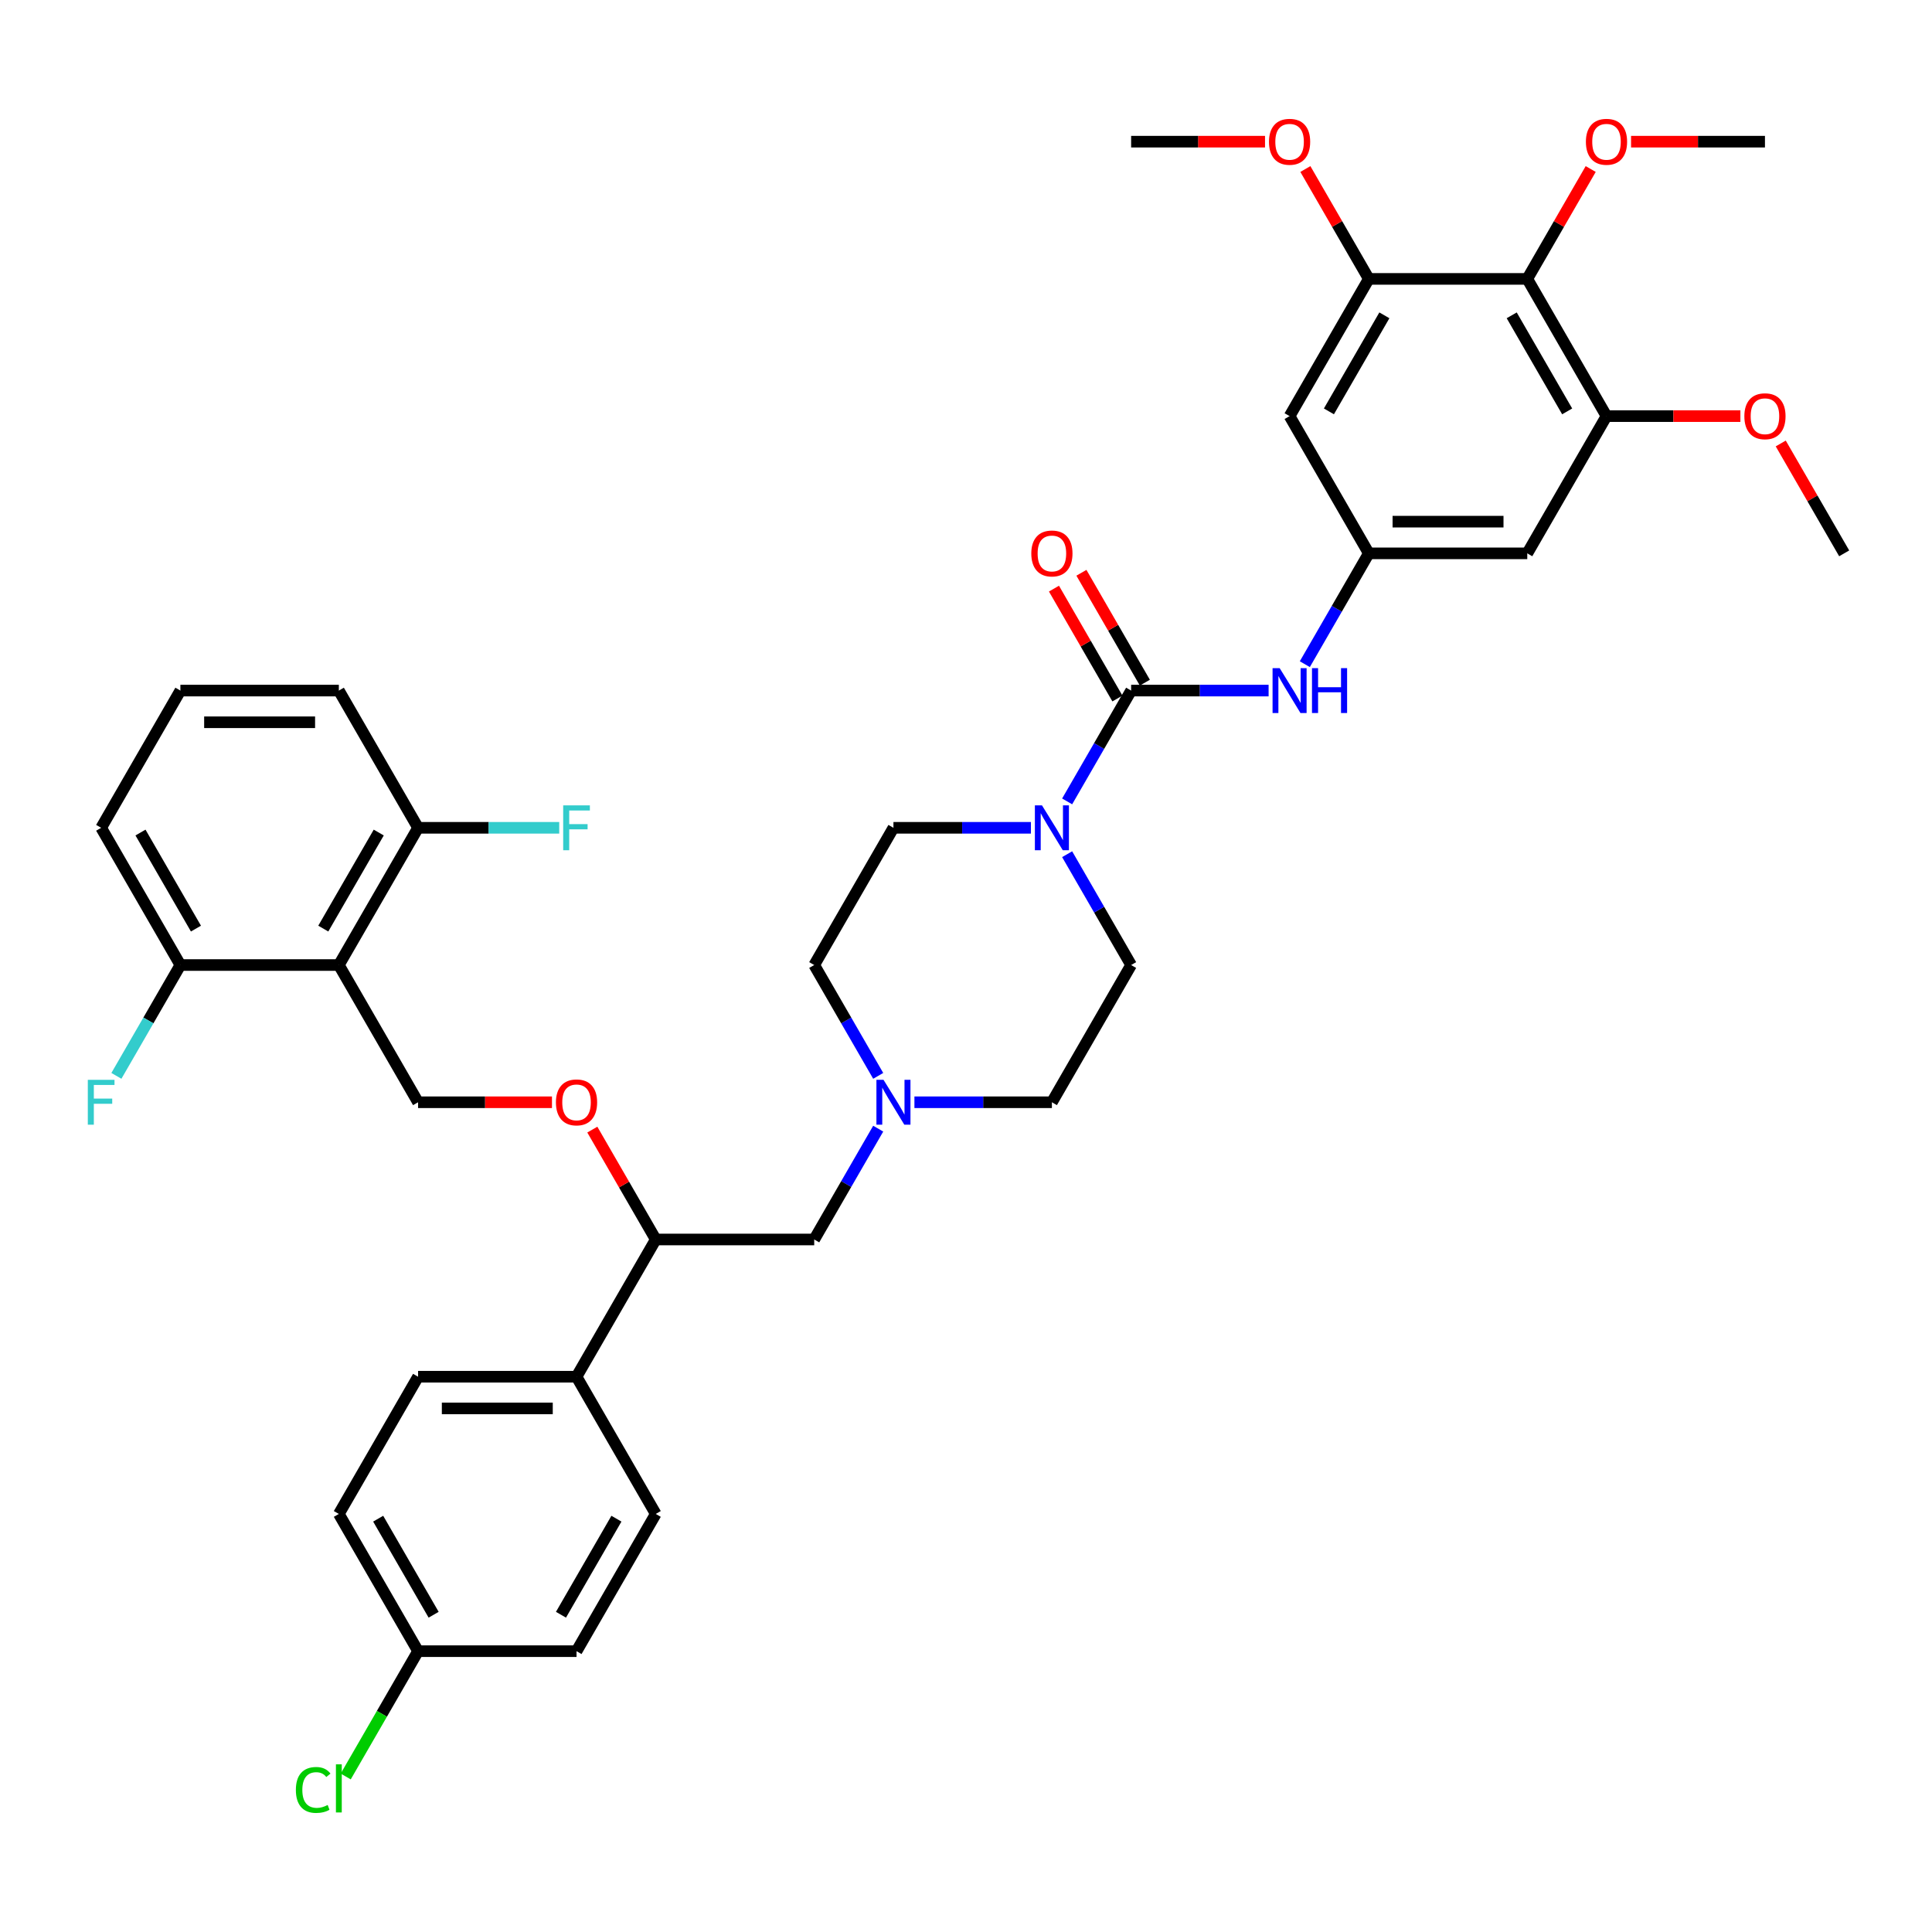 <?xml version='1.0' encoding='iso-8859-1'?>
<svg version='1.1' baseProfile='full'
              xmlns='http://www.w3.org/2000/svg'
                      xmlns:rdkit='http://www.rdkit.org/xml'
                      xmlns:xlink='http://www.w3.org/1999/xlink'
                  xml:space='preserve'
width='1000px' height='1000px' viewBox='0 0 1000 1000'>
<!-- END OF HEADER -->
<rect style='opacity:1.0;fill:#FFFFFF;stroke:none' width='1000' height='1000' x='0' y='0'> </rect>
<path class='bond-0' d='M 585.47,499.5 L 544.461,570.528' style='fill:none;fill-rule:evenodd;stroke:#000000;stroke-width:6px;stroke-linecap:butt;stroke-linejoin:miter;stroke-opacity:1' />
<path class='bond-1' d='M 585.47,499.5 L 568.91,470.817' style='fill:none;fill-rule:evenodd;stroke:#000000;stroke-width:6px;stroke-linecap:butt;stroke-linejoin:miter;stroke-opacity:1' />
<path class='bond-1' d='M 568.91,470.817 L 552.35,442.135' style='fill:none;fill-rule:evenodd;stroke:#0000FF;stroke-width:6px;stroke-linecap:butt;stroke-linejoin:miter;stroke-opacity:1' />
<path class='bond-2' d='M 544.461,570.528 L 508.882,570.528' style='fill:none;fill-rule:evenodd;stroke:#000000;stroke-width:6px;stroke-linecap:butt;stroke-linejoin:miter;stroke-opacity:1' />
<path class='bond-2' d='M 508.882,570.528 L 473.304,570.528' style='fill:none;fill-rule:evenodd;stroke:#0000FF;stroke-width:6px;stroke-linecap:butt;stroke-linejoin:miter;stroke-opacity:1' />
<path class='bond-3' d='M 454.556,556.864 L 437.996,528.182' style='fill:none;fill-rule:evenodd;stroke:#0000FF;stroke-width:6px;stroke-linecap:butt;stroke-linejoin:miter;stroke-opacity:1' />
<path class='bond-3' d='M 437.996,528.182 L 421.436,499.5' style='fill:none;fill-rule:evenodd;stroke:#000000;stroke-width:6px;stroke-linecap:butt;stroke-linejoin:miter;stroke-opacity:1' />
<path class='bond-4' d='M 454.556,584.192 L 437.996,612.875' style='fill:none;fill-rule:evenodd;stroke:#0000FF;stroke-width:6px;stroke-linecap:butt;stroke-linejoin:miter;stroke-opacity:1' />
<path class='bond-4' d='M 437.996,612.875 L 421.436,641.557' style='fill:none;fill-rule:evenodd;stroke:#000000;stroke-width:6px;stroke-linecap:butt;stroke-linejoin:miter;stroke-opacity:1' />
<path class='bond-5' d='M 421.436,499.5 L 462.444,428.471' style='fill:none;fill-rule:evenodd;stroke:#000000;stroke-width:6px;stroke-linecap:butt;stroke-linejoin:miter;stroke-opacity:1' />
<path class='bond-6' d='M 462.444,428.471 L 498.023,428.471' style='fill:none;fill-rule:evenodd;stroke:#000000;stroke-width:6px;stroke-linecap:butt;stroke-linejoin:miter;stroke-opacity:1' />
<path class='bond-6' d='M 498.023,428.471 L 533.602,428.471' style='fill:none;fill-rule:evenodd;stroke:#0000FF;stroke-width:6px;stroke-linecap:butt;stroke-linejoin:miter;stroke-opacity:1' />
<path class='bond-7' d='M 552.35,414.807 L 568.91,386.125' style='fill:none;fill-rule:evenodd;stroke:#0000FF;stroke-width:6px;stroke-linecap:butt;stroke-linejoin:miter;stroke-opacity:1' />
<path class='bond-7' d='M 568.91,386.125 L 585.47,357.442' style='fill:none;fill-rule:evenodd;stroke:#000000;stroke-width:6px;stroke-linecap:butt;stroke-linejoin:miter;stroke-opacity:1' />
<path class='bond-8' d='M 592.573,353.342 L 576.155,324.905' style='fill:none;fill-rule:evenodd;stroke:#000000;stroke-width:6px;stroke-linecap:butt;stroke-linejoin:miter;stroke-opacity:1' />
<path class='bond-8' d='M 576.155,324.905 L 559.737,296.469' style='fill:none;fill-rule:evenodd;stroke:#FF0000;stroke-width:6px;stroke-linecap:butt;stroke-linejoin:miter;stroke-opacity:1' />
<path class='bond-8' d='M 578.367,361.543 L 561.949,333.107' style='fill:none;fill-rule:evenodd;stroke:#000000;stroke-width:6px;stroke-linecap:butt;stroke-linejoin:miter;stroke-opacity:1' />
<path class='bond-8' d='M 561.949,333.107 L 545.531,304.671' style='fill:none;fill-rule:evenodd;stroke:#FF0000;stroke-width:6px;stroke-linecap:butt;stroke-linejoin:miter;stroke-opacity:1' />
<path class='bond-9' d='M 585.47,357.442 L 621.049,357.442' style='fill:none;fill-rule:evenodd;stroke:#000000;stroke-width:6px;stroke-linecap:butt;stroke-linejoin:miter;stroke-opacity:1' />
<path class='bond-9' d='M 621.049,357.442 L 656.628,357.442' style='fill:none;fill-rule:evenodd;stroke:#0000FF;stroke-width:6px;stroke-linecap:butt;stroke-linejoin:miter;stroke-opacity:1' />
<path class='bond-10' d='M 675.375,343.778 L 691.935,315.096' style='fill:none;fill-rule:evenodd;stroke:#0000FF;stroke-width:6px;stroke-linecap:butt;stroke-linejoin:miter;stroke-opacity:1' />
<path class='bond-10' d='M 691.935,315.096 L 708.495,286.414' style='fill:none;fill-rule:evenodd;stroke:#000000;stroke-width:6px;stroke-linecap:butt;stroke-linejoin:miter;stroke-opacity:1' />
<path class='bond-11' d='M 421.436,641.557 L 339.419,641.557' style='fill:none;fill-rule:evenodd;stroke:#000000;stroke-width:6px;stroke-linecap:butt;stroke-linejoin:miter;stroke-opacity:1' />
<path class='bond-12' d='M 339.419,641.557 L 298.411,712.586' style='fill:none;fill-rule:evenodd;stroke:#000000;stroke-width:6px;stroke-linecap:butt;stroke-linejoin:miter;stroke-opacity:1' />
<path class='bond-13' d='M 339.419,641.557 L 323.002,613.121' style='fill:none;fill-rule:evenodd;stroke:#000000;stroke-width:6px;stroke-linecap:butt;stroke-linejoin:miter;stroke-opacity:1' />
<path class='bond-13' d='M 323.002,613.121 L 306.584,584.684' style='fill:none;fill-rule:evenodd;stroke:#FF0000;stroke-width:6px;stroke-linecap:butt;stroke-linejoin:miter;stroke-opacity:1' />
<path class='bond-14' d='M 298.411,712.586 L 216.394,712.586' style='fill:none;fill-rule:evenodd;stroke:#000000;stroke-width:6px;stroke-linecap:butt;stroke-linejoin:miter;stroke-opacity:1' />
<path class='bond-14' d='M 286.108,728.989 L 228.697,728.989' style='fill:none;fill-rule:evenodd;stroke:#000000;stroke-width:6px;stroke-linecap:butt;stroke-linejoin:miter;stroke-opacity:1' />
<path class='bond-15' d='M 298.411,712.586 L 339.419,783.614' style='fill:none;fill-rule:evenodd;stroke:#000000;stroke-width:6px;stroke-linecap:butt;stroke-linejoin:miter;stroke-opacity:1' />
<path class='bond-16' d='M 285.698,570.528 L 251.046,570.528' style='fill:none;fill-rule:evenodd;stroke:#FF0000;stroke-width:6px;stroke-linecap:butt;stroke-linejoin:miter;stroke-opacity:1' />
<path class='bond-16' d='M 251.046,570.528 L 216.394,570.528' style='fill:none;fill-rule:evenodd;stroke:#000000;stroke-width:6px;stroke-linecap:butt;stroke-linejoin:miter;stroke-opacity:1' />
<path class='bond-17' d='M 216.394,712.586 L 175.386,783.614' style='fill:none;fill-rule:evenodd;stroke:#000000;stroke-width:6px;stroke-linecap:butt;stroke-linejoin:miter;stroke-opacity:1' />
<path class='bond-18' d='M 175.386,783.614 L 216.394,854.643' style='fill:none;fill-rule:evenodd;stroke:#000000;stroke-width:6px;stroke-linecap:butt;stroke-linejoin:miter;stroke-opacity:1' />
<path class='bond-18' d='M 195.743,786.067 L 224.448,835.787' style='fill:none;fill-rule:evenodd;stroke:#000000;stroke-width:6px;stroke-linecap:butt;stroke-linejoin:miter;stroke-opacity:1' />
<path class='bond-19' d='M 216.394,854.643 L 298.411,854.643' style='fill:none;fill-rule:evenodd;stroke:#000000;stroke-width:6px;stroke-linecap:butt;stroke-linejoin:miter;stroke-opacity:1' />
<path class='bond-20' d='M 216.394,854.643 L 197.67,887.075' style='fill:none;fill-rule:evenodd;stroke:#000000;stroke-width:6px;stroke-linecap:butt;stroke-linejoin:miter;stroke-opacity:1' />
<path class='bond-20' d='M 197.67,887.075 L 178.945,919.506' style='fill:none;fill-rule:evenodd;stroke:#00CC00;stroke-width:6px;stroke-linecap:butt;stroke-linejoin:miter;stroke-opacity:1' />
<path class='bond-21' d='M 298.411,854.643 L 339.419,783.614' style='fill:none;fill-rule:evenodd;stroke:#000000;stroke-width:6px;stroke-linecap:butt;stroke-linejoin:miter;stroke-opacity:1' />
<path class='bond-21' d='M 290.356,835.787 L 319.062,786.067' style='fill:none;fill-rule:evenodd;stroke:#000000;stroke-width:6px;stroke-linecap:butt;stroke-linejoin:miter;stroke-opacity:1' />
<path class='bond-22' d='M 216.394,570.528 L 175.386,499.5' style='fill:none;fill-rule:evenodd;stroke:#000000;stroke-width:6px;stroke-linecap:butt;stroke-linejoin:miter;stroke-opacity:1' />
<path class='bond-23' d='M 175.386,499.5 L 216.394,428.471' style='fill:none;fill-rule:evenodd;stroke:#000000;stroke-width:6px;stroke-linecap:butt;stroke-linejoin:miter;stroke-opacity:1' />
<path class='bond-23' d='M 167.331,480.644 L 196.037,430.924' style='fill:none;fill-rule:evenodd;stroke:#000000;stroke-width:6px;stroke-linecap:butt;stroke-linejoin:miter;stroke-opacity:1' />
<path class='bond-24' d='M 175.386,499.5 L 93.369,499.5' style='fill:none;fill-rule:evenodd;stroke:#000000;stroke-width:6px;stroke-linecap:butt;stroke-linejoin:miter;stroke-opacity:1' />
<path class='bond-25' d='M 216.394,428.471 L 175.386,357.442' style='fill:none;fill-rule:evenodd;stroke:#000000;stroke-width:6px;stroke-linecap:butt;stroke-linejoin:miter;stroke-opacity:1' />
<path class='bond-26' d='M 216.394,428.471 L 252.924,428.471' style='fill:none;fill-rule:evenodd;stroke:#000000;stroke-width:6px;stroke-linecap:butt;stroke-linejoin:miter;stroke-opacity:1' />
<path class='bond-26' d='M 252.924,428.471 L 289.455,428.471' style='fill:none;fill-rule:evenodd;stroke:#33CCCC;stroke-width:6px;stroke-linecap:butt;stroke-linejoin:miter;stroke-opacity:1' />
<path class='bond-27' d='M 175.386,357.442 L 93.369,357.442' style='fill:none;fill-rule:evenodd;stroke:#000000;stroke-width:6px;stroke-linecap:butt;stroke-linejoin:miter;stroke-opacity:1' />
<path class='bond-27' d='M 163.083,373.846 L 105.671,373.846' style='fill:none;fill-rule:evenodd;stroke:#000000;stroke-width:6px;stroke-linecap:butt;stroke-linejoin:miter;stroke-opacity:1' />
<path class='bond-28' d='M 93.369,357.442 L 52.36,428.471' style='fill:none;fill-rule:evenodd;stroke:#000000;stroke-width:6px;stroke-linecap:butt;stroke-linejoin:miter;stroke-opacity:1' />
<path class='bond-29' d='M 52.36,428.471 L 93.369,499.5' style='fill:none;fill-rule:evenodd;stroke:#000000;stroke-width:6px;stroke-linecap:butt;stroke-linejoin:miter;stroke-opacity:1' />
<path class='bond-29' d='M 72.717,430.924 L 101.423,480.644' style='fill:none;fill-rule:evenodd;stroke:#000000;stroke-width:6px;stroke-linecap:butt;stroke-linejoin:miter;stroke-opacity:1' />
<path class='bond-30' d='M 93.369,499.5 L 76.809,528.182' style='fill:none;fill-rule:evenodd;stroke:#000000;stroke-width:6px;stroke-linecap:butt;stroke-linejoin:miter;stroke-opacity:1' />
<path class='bond-30' d='M 76.809,528.182 L 60.249,556.864' style='fill:none;fill-rule:evenodd;stroke:#33CCCC;stroke-width:6px;stroke-linecap:butt;stroke-linejoin:miter;stroke-opacity:1' />
<path class='bond-31' d='M 790.512,144.356 L 831.52,215.385' style='fill:none;fill-rule:evenodd;stroke:#000000;stroke-width:6px;stroke-linecap:butt;stroke-linejoin:miter;stroke-opacity:1' />
<path class='bond-31' d='M 782.457,163.212 L 811.163,212.932' style='fill:none;fill-rule:evenodd;stroke:#000000;stroke-width:6px;stroke-linecap:butt;stroke-linejoin:miter;stroke-opacity:1' />
<path class='bond-32' d='M 790.512,144.356 L 708.495,144.356' style='fill:none;fill-rule:evenodd;stroke:#000000;stroke-width:6px;stroke-linecap:butt;stroke-linejoin:miter;stroke-opacity:1' />
<path class='bond-33' d='M 790.512,144.356 L 806.929,115.92' style='fill:none;fill-rule:evenodd;stroke:#000000;stroke-width:6px;stroke-linecap:butt;stroke-linejoin:miter;stroke-opacity:1' />
<path class='bond-33' d='M 806.929,115.92 L 823.347,87.484' style='fill:none;fill-rule:evenodd;stroke:#FF0000;stroke-width:6px;stroke-linecap:butt;stroke-linejoin:miter;stroke-opacity:1' />
<path class='bond-34' d='M 831.52,215.385 L 790.512,286.414' style='fill:none;fill-rule:evenodd;stroke:#000000;stroke-width:6px;stroke-linecap:butt;stroke-linejoin:miter;stroke-opacity:1' />
<path class='bond-35' d='M 831.52,215.385 L 866.172,215.385' style='fill:none;fill-rule:evenodd;stroke:#000000;stroke-width:6px;stroke-linecap:butt;stroke-linejoin:miter;stroke-opacity:1' />
<path class='bond-35' d='M 866.172,215.385 L 900.824,215.385' style='fill:none;fill-rule:evenodd;stroke:#FF0000;stroke-width:6px;stroke-linecap:butt;stroke-linejoin:miter;stroke-opacity:1' />
<path class='bond-36' d='M 708.495,144.356 L 667.487,215.385' style='fill:none;fill-rule:evenodd;stroke:#000000;stroke-width:6px;stroke-linecap:butt;stroke-linejoin:miter;stroke-opacity:1' />
<path class='bond-36' d='M 716.549,163.212 L 687.844,212.932' style='fill:none;fill-rule:evenodd;stroke:#000000;stroke-width:6px;stroke-linecap:butt;stroke-linejoin:miter;stroke-opacity:1' />
<path class='bond-37' d='M 708.495,144.356 L 692.077,115.92' style='fill:none;fill-rule:evenodd;stroke:#000000;stroke-width:6px;stroke-linecap:butt;stroke-linejoin:miter;stroke-opacity:1' />
<path class='bond-37' d='M 692.077,115.92 L 675.66,87.484' style='fill:none;fill-rule:evenodd;stroke:#FF0000;stroke-width:6px;stroke-linecap:butt;stroke-linejoin:miter;stroke-opacity:1' />
<path class='bond-38' d='M 844.233,73.328 L 878.885,73.328' style='fill:none;fill-rule:evenodd;stroke:#FF0000;stroke-width:6px;stroke-linecap:butt;stroke-linejoin:miter;stroke-opacity:1' />
<path class='bond-38' d='M 878.885,73.328 L 913.537,73.328' style='fill:none;fill-rule:evenodd;stroke:#000000;stroke-width:6px;stroke-linecap:butt;stroke-linejoin:miter;stroke-opacity:1' />
<path class='bond-39' d='M 790.512,286.414 L 708.495,286.414' style='fill:none;fill-rule:evenodd;stroke:#000000;stroke-width:6px;stroke-linecap:butt;stroke-linejoin:miter;stroke-opacity:1' />
<path class='bond-39' d='M 778.209,270.01 L 720.797,270.01' style='fill:none;fill-rule:evenodd;stroke:#000000;stroke-width:6px;stroke-linecap:butt;stroke-linejoin:miter;stroke-opacity:1' />
<path class='bond-40' d='M 921.71,229.541 L 938.128,257.977' style='fill:none;fill-rule:evenodd;stroke:#FF0000;stroke-width:6px;stroke-linecap:butt;stroke-linejoin:miter;stroke-opacity:1' />
<path class='bond-40' d='M 938.128,257.977 L 954.545,286.414' style='fill:none;fill-rule:evenodd;stroke:#000000;stroke-width:6px;stroke-linecap:butt;stroke-linejoin:miter;stroke-opacity:1' />
<path class='bond-41' d='M 667.487,215.385 L 708.495,286.414' style='fill:none;fill-rule:evenodd;stroke:#000000;stroke-width:6px;stroke-linecap:butt;stroke-linejoin:miter;stroke-opacity:1' />
<path class='bond-42' d='M 654.774,73.328 L 620.122,73.328' style='fill:none;fill-rule:evenodd;stroke:#FF0000;stroke-width:6px;stroke-linecap:butt;stroke-linejoin:miter;stroke-opacity:1' />
<path class='bond-42' d='M 620.122,73.328 L 585.47,73.328' style='fill:none;fill-rule:evenodd;stroke:#000000;stroke-width:6px;stroke-linecap:butt;stroke-linejoin:miter;stroke-opacity:1' />
<path  class='atom-2' d='M 457.31 558.915
L 464.921 571.217
Q 465.676 572.431, 466.89 574.629
Q 468.104 576.827, 468.169 576.958
L 468.169 558.915
L 471.253 558.915
L 471.253 582.142
L 468.071 582.142
L 459.902 568.691
Q 458.951 567.116, 457.934 565.312
Q 456.949 563.508, 456.654 562.95
L 456.654 582.142
L 453.636 582.142
L 453.636 558.915
L 457.31 558.915
' fill='#0000FF'/>
<path  class='atom-5' d='M 539.327 416.857
L 546.938 429.16
Q 547.693 430.374, 548.907 432.572
Q 550.12 434.77, 550.186 434.901
L 550.186 416.857
L 553.27 416.857
L 553.27 440.085
L 550.088 440.085
L 541.919 426.634
Q 540.967 425.059, 539.95 423.255
Q 538.966 421.45, 538.671 420.893
L 538.671 440.085
L 535.653 440.085
L 535.653 416.857
L 539.327 416.857
' fill='#0000FF'/>
<path  class='atom-7' d='M 533.799 286.479
Q 533.799 280.902, 536.555 277.786
Q 539.311 274.669, 544.461 274.669
Q 549.612 274.669, 552.368 277.786
Q 555.124 280.902, 555.124 286.479
Q 555.124 292.122, 552.335 295.337
Q 549.546 298.519, 544.461 298.519
Q 539.343 298.519, 536.555 295.337
Q 533.799 292.155, 533.799 286.479
M 544.461 295.895
Q 548.004 295.895, 549.907 293.533
Q 551.843 291.138, 551.843 286.479
Q 551.843 281.919, 549.907 279.623
Q 548.004 277.293, 544.461 277.293
Q 540.918 277.293, 538.983 279.59
Q 537.08 281.886, 537.08 286.479
Q 537.08 291.171, 538.983 293.533
Q 540.918 295.895, 544.461 295.895
' fill='#FF0000'/>
<path  class='atom-8' d='M 662.352 345.829
L 669.963 358.131
Q 670.718 359.345, 671.932 361.543
Q 673.146 363.741, 673.211 363.873
L 673.211 345.829
L 676.295 345.829
L 676.295 369.056
L 673.113 369.056
L 664.944 355.605
Q 663.993 354.03, 662.976 352.226
Q 661.991 350.422, 661.696 349.864
L 661.696 369.056
L 658.678 369.056
L 658.678 345.829
L 662.352 345.829
' fill='#0000FF'/>
<path  class='atom-8' d='M 679.084 345.829
L 682.233 345.829
L 682.233 355.704
L 694.109 355.704
L 694.109 345.829
L 697.259 345.829
L 697.259 369.056
L 694.109 369.056
L 694.109 358.328
L 682.233 358.328
L 682.233 369.056
L 679.084 369.056
L 679.084 345.829
' fill='#0000FF'/>
<path  class='atom-12' d='M 287.749 570.594
Q 287.749 565.017, 290.504 561.9
Q 293.26 558.784, 298.411 558.784
Q 303.561 558.784, 306.317 561.9
Q 309.073 565.017, 309.073 570.594
Q 309.073 576.237, 306.284 579.452
Q 303.496 582.634, 298.411 582.634
Q 293.293 582.634, 290.504 579.452
Q 287.749 576.27, 287.749 570.594
M 298.411 580.009
Q 301.954 580.009, 303.857 577.647
Q 305.792 575.253, 305.792 570.594
Q 305.792 566.034, 303.857 563.737
Q 301.954 561.408, 298.411 561.408
Q 294.868 561.408, 292.932 563.705
Q 291.029 566.001, 291.029 570.594
Q 291.029 575.285, 292.932 577.647
Q 294.868 580.009, 298.411 580.009
' fill='#FF0000'/>
<path  class='atom-25' d='M 153.143 926.475
Q 153.143 920.701, 155.833 917.683
Q 158.556 914.632, 163.706 914.632
Q 168.496 914.632, 171.055 918.011
L 168.89 919.783
Q 167.02 917.322, 163.706 917.322
Q 160.196 917.322, 158.326 919.684
Q 156.489 922.014, 156.489 926.475
Q 156.489 931.068, 158.392 933.43
Q 160.327 935.793, 164.067 935.793
Q 166.626 935.793, 169.612 934.251
L 170.53 936.711
Q 169.316 937.498, 167.479 937.958
Q 165.642 938.417, 163.608 938.417
Q 158.556 938.417, 155.833 935.333
Q 153.143 932.249, 153.143 926.475
' fill='#00CC00'/>
<path  class='atom-25' d='M 173.876 913.221
L 176.895 913.221
L 176.895 938.122
L 173.876 938.122
L 173.876 913.221
' fill='#00CC00'/>
<path  class='atom-26' d='M 291.505 416.857
L 305.317 416.857
L 305.317 419.515
L 294.622 419.515
L 294.622 426.568
L 304.136 426.568
L 304.136 429.258
L 294.622 429.258
L 294.622 440.085
L 291.505 440.085
L 291.505 416.857
' fill='#33CCCC'/>
<path  class='atom-27' d='M 45.455 558.915
L 59.266 558.915
L 59.266 561.572
L 48.571 561.572
L 48.571 568.626
L 58.085 568.626
L 58.085 571.316
L 48.571 571.316
L 48.571 582.142
L 45.455 582.142
L 45.455 558.915
' fill='#33CCCC'/>
<path  class='atom-31' d='M 820.858 73.393
Q 820.858 67.816, 823.614 64.7
Q 826.37 61.583, 831.52 61.583
Q 836.671 61.583, 839.427 64.7
Q 842.182 67.816, 842.182 73.393
Q 842.182 79.036, 839.394 82.251
Q 836.605 85.433, 831.52 85.433
Q 826.402 85.433, 823.614 82.251
Q 820.858 79.069, 820.858 73.393
M 831.52 82.809
Q 835.063 82.809, 836.966 80.447
Q 838.902 78.052, 838.902 73.393
Q 838.902 68.833, 836.966 66.537
Q 835.063 64.207, 831.52 64.207
Q 827.977 64.207, 826.041 66.504
Q 824.139 68.8, 824.139 73.393
Q 824.139 78.085, 826.041 80.447
Q 827.977 82.809, 831.52 82.809
' fill='#FF0000'/>
<path  class='atom-33' d='M 902.875 215.451
Q 902.875 209.874, 905.631 206.757
Q 908.386 203.64, 913.537 203.64
Q 918.688 203.64, 921.443 206.757
Q 924.199 209.874, 924.199 215.451
Q 924.199 221.093, 921.411 224.309
Q 918.622 227.491, 913.537 227.491
Q 908.419 227.491, 905.631 224.309
Q 902.875 221.126, 902.875 215.451
M 913.537 224.866
Q 917.08 224.866, 918.983 222.504
Q 920.919 220.109, 920.919 215.451
Q 920.919 210.891, 918.983 208.594
Q 917.08 206.265, 913.537 206.265
Q 909.994 206.265, 908.058 208.561
Q 906.156 210.858, 906.156 215.451
Q 906.156 220.142, 908.058 222.504
Q 909.994 224.866, 913.537 224.866
' fill='#FF0000'/>
<path  class='atom-35' d='M 656.824 73.393
Q 656.824 67.816, 659.58 64.7
Q 662.336 61.583, 667.487 61.583
Q 672.637 61.583, 675.393 64.7
Q 678.149 67.816, 678.149 73.393
Q 678.149 79.036, 675.36 82.251
Q 672.572 85.433, 667.487 85.433
Q 662.369 85.433, 659.58 82.251
Q 656.824 79.069, 656.824 73.393
M 667.487 82.809
Q 671.03 82.809, 672.932 80.447
Q 674.868 78.052, 674.868 73.393
Q 674.868 68.833, 672.932 66.537
Q 671.03 64.207, 667.487 64.207
Q 663.943 64.207, 662.008 66.504
Q 660.105 68.8, 660.105 73.393
Q 660.105 78.085, 662.008 80.447
Q 663.943 82.809, 667.487 82.809
' fill='#FF0000'/>
</svg>
